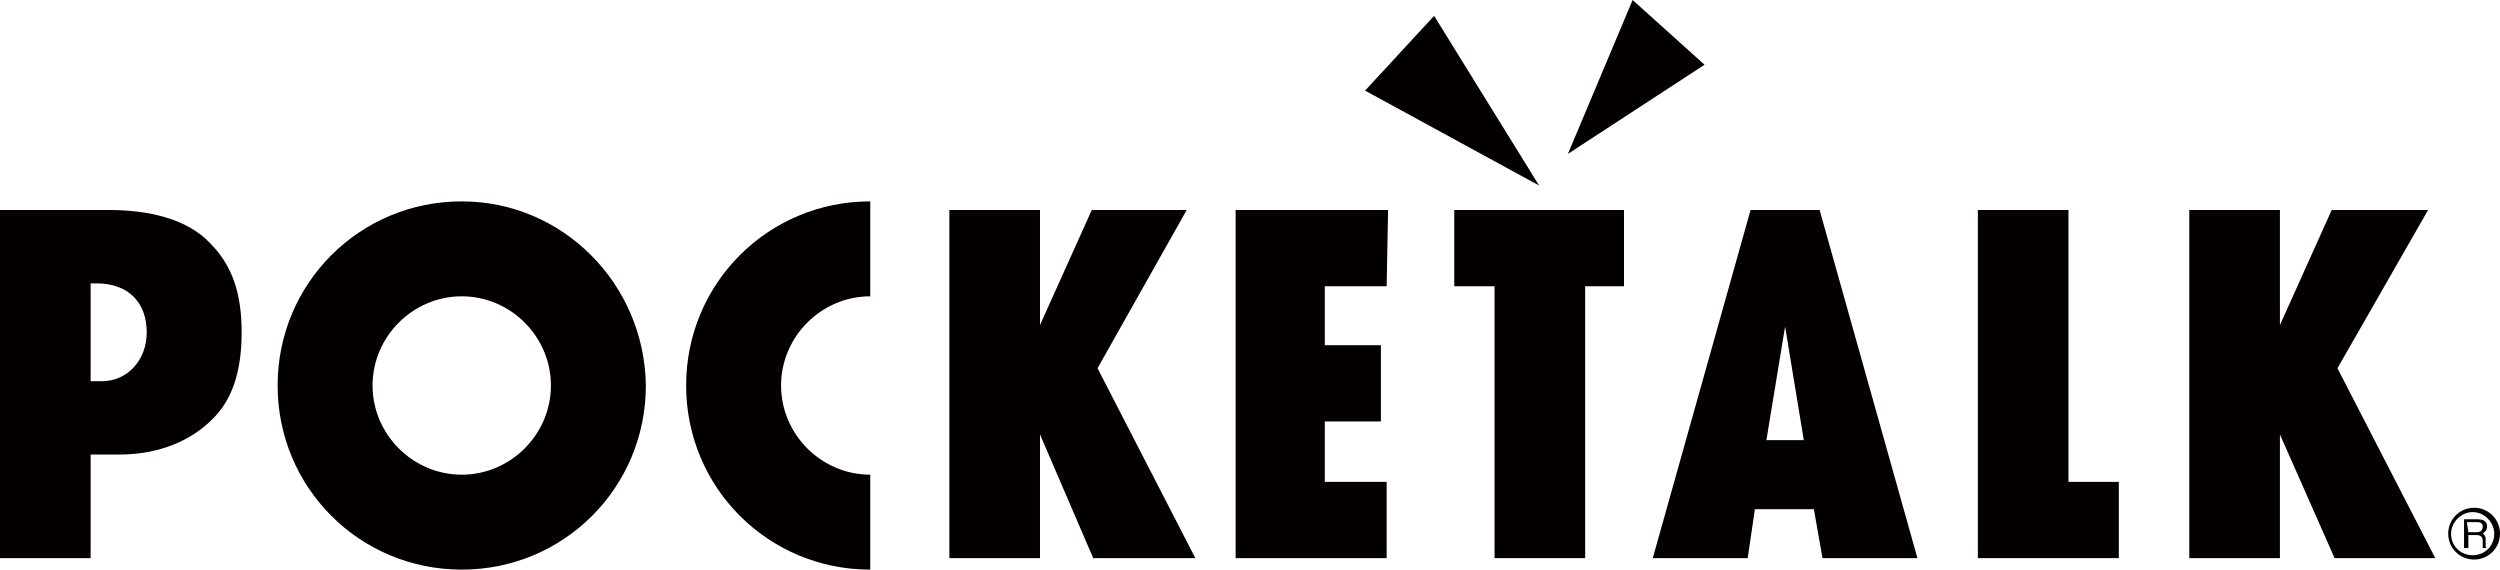 <?xml version="1.0" encoding="utf-8"?>
<!-- Generator: Adobe Illustrator 25.1.0, SVG Export Plug-In . SVG Version: 6.00 Build 0)  -->
<svg version="1.1" id="レイヤー_1" xmlns="http://www.w3.org/2000/svg" xmlns:xlink="http://www.w3.org/1999/xlink" x="0px"
	 y="0px" viewBox="0 0 173.8 39.6" style="enable-background:new 0 0 173.8 39.6;" xml:space="preserve">
<style type="text/css">
	.st0{fill:#040000;}
</style>
<g>
	<g>
		<polygon class="st0" points="109,10.7 118.5,4.5 113.5,0 		"/>
		<polygon class="st0" points="107,12.9 94.9,6.3 99.7,1.1 		"/>
		<g>
			<polygon class="st0" points="169.3,38.8 162.5,25.6 168.8,14.6 162.1,14.6 158.5,22.6 158.5,14.6 152.2,14.6 152.2,38.8 
				158.5,38.8 158.5,30.2 162.3,38.8 			"/>
			<polygon class="st0" points="83.1,38.8 76.3,25.6 82.5,14.6 75.9,14.6 72.3,22.6 72.3,14.6 66,14.6 66,38.8 72.3,38.8 72.3,30.2 
				76,38.8 			"/>
			<path class="st0" d="M96.4,19.9h-4.3V24H96v5.3h-3.9v4.2h4.3v5.3H85.9V14.6h10.6L96.4,19.9L96.4,19.9z"/>
			<path class="st0" d="M110.2,19.9v18.9h-6.3V19.9h-2.8v-5.3h11.8v5.3H110.2z"/>
			<path class="st0" d="M143.8,14.6v18.9h3.5v5.3h-9.8V14.6H143.8z"/>
			<g>
				<path class="st0" d="M6.3,38.8H0V14.6h7.6c2.7,0,5.4,0.6,7,2.3c1.6,1.6,2.2,3.6,2.2,6.2s-0.6,4.7-2.1,6.1
					c-1.4,1.4-3.6,2.4-6.4,2.4h-2V38.8z M6.3,26.5h0.8c1.7,0,3.1-1.4,3.1-3.4S9,19.7,6.7,19.7H6.3V26.5z"/>
			</g>
			<path class="st0" d="M32.1,14c-7.1,0-12.8,5.7-12.8,12.8S25,39.6,32.1,39.6s12.8-5.7,12.8-12.8C44.8,19.7,39.1,14,32.1,14z
				 M32.1,33c-3.4,0-6.2-2.8-6.2-6.2s2.8-6.2,6.2-6.2s6.2,2.8,6.2,6.2S35.5,33,32.1,33z"/>
			<path class="st0" d="M60.5,33c-3.4,0-6.2-2.8-6.2-6.2s2.8-6.2,6.2-6.2V14c-7.1,0-12.8,5.7-12.8,12.8s5.7,12.8,12.8,12.8V33z"/>
			<path class="st0" d="M126.7,38.8h6.6l-6.8-24.2h-1.1h-2.6h-1.1l-6.8,24.2h6.6l0.5-3.4h4.1L126.7,38.8z M122.8,30.6l1.3-7.9
				l1.3,7.9H122.8z"/>
		</g>
	</g>
	<g>
		<g>
			<g>
				<path class="st0" d="M171.5,36.3h0.7c0.1,0,0.4,0,0.4,0.3s-0.2,0.4-0.4,0.4h-0.6L171.5,36.3L171.5,36.3z M171.5,37.2h0.7
					c0.3,0,0.4,0.2,0.4,0.4c0,0.1,0,0.4,0,0.5h0.3l0,0c-0.1,0-0.1-0.1-0.1-0.2v-0.4c0-0.3-0.1-0.3-0.2-0.4c0.1-0.1,0.3-0.2,0.3-0.5
					c0-0.4-0.3-0.5-0.7-0.5h-0.9v2h0.3v-0.9H171.5z"/>
				<path class="st0" d="M170.2,37.1c0,1,0.8,1.8,1.8,1.8s1.8-0.8,1.8-1.8s-0.8-1.8-1.8-1.8S170.2,36.1,170.2,37.1z M170.4,37.1
					c0-0.8,0.7-1.5,1.5-1.5s1.5,0.7,1.5,1.5c0,0.9-0.7,1.5-1.5,1.5C171.1,38.6,170.4,38,170.4,37.1z"/>
			</g>
		</g>
	</g>
</g>
</svg>
